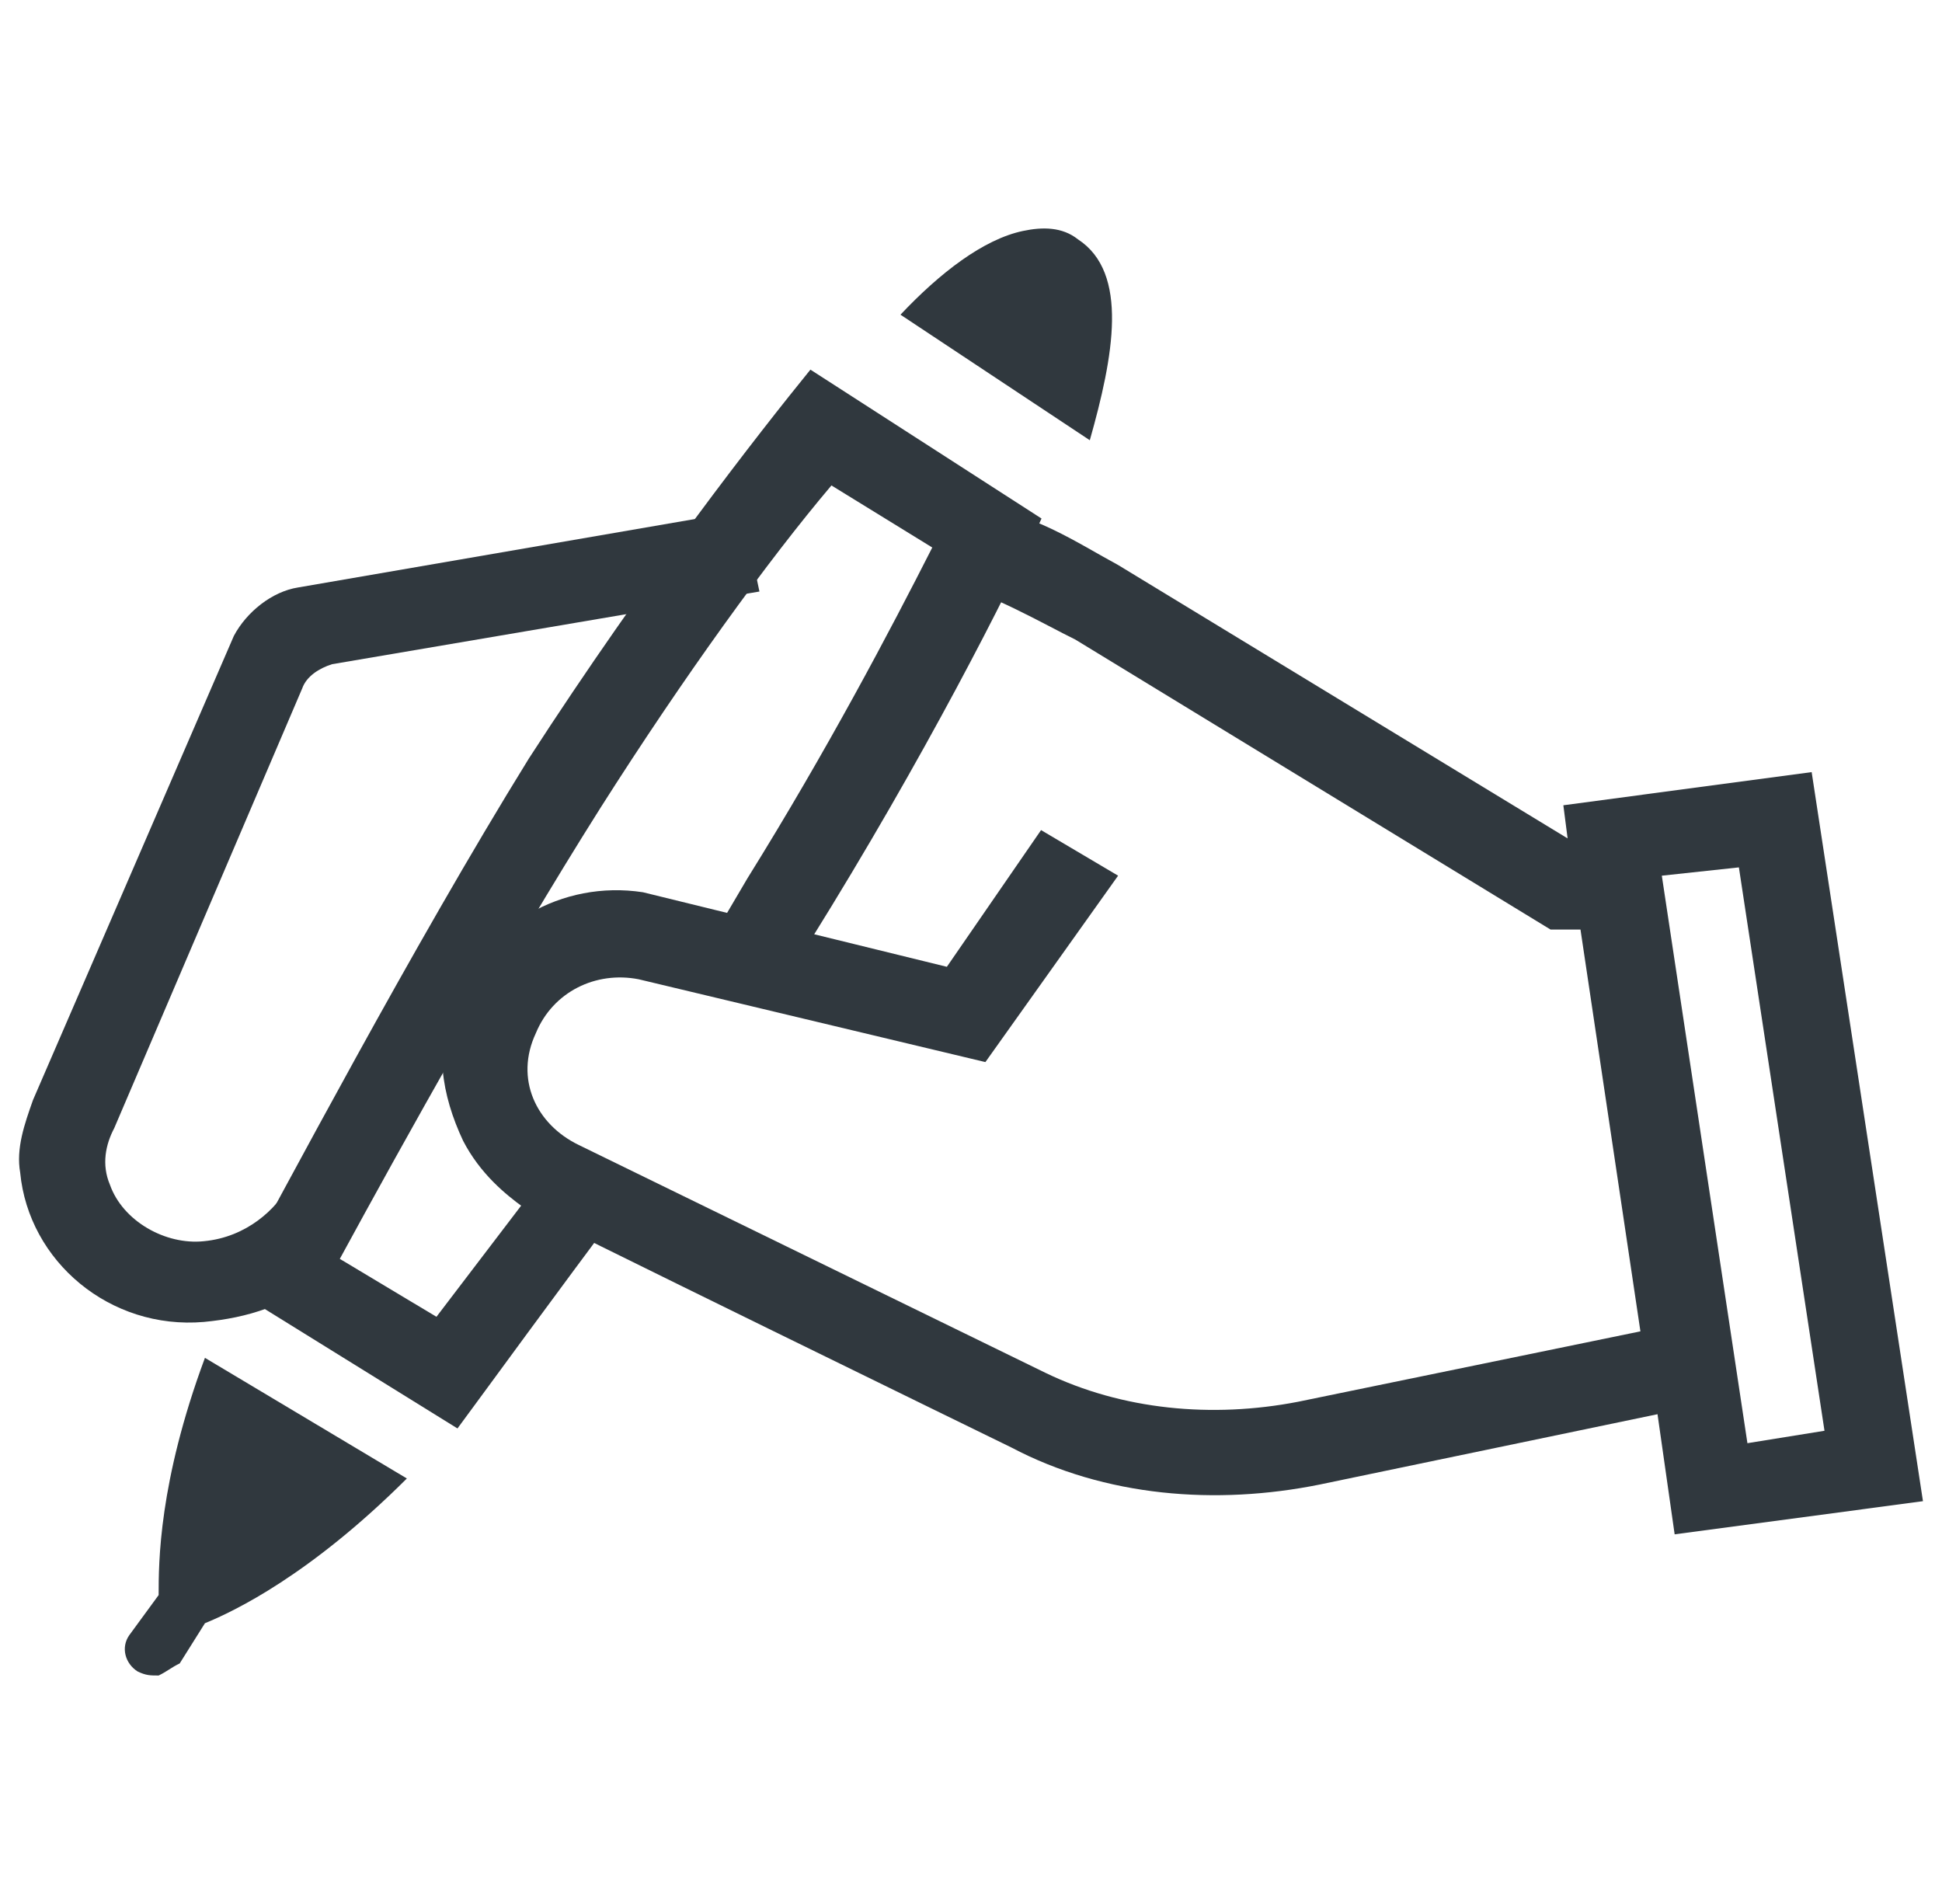 <svg width="51" height="50" viewBox="0 0 51 50" fill="none" xmlns="http://www.w3.org/2000/svg">
<path d="M26.86 6.066C27.377 5.956 27.895 5.956 28.31 6.286C29.656 7.165 29.242 9.363 28.62 11.561L23.648 8.264C24.684 7.165 25.824 6.286 26.86 6.066Z" fill="#30383E"/>
<path d="M3.393 42.944L4.166 41.888C4.166 41.044 4.166 38.932 5.382 35.658L10.685 38.826C8.144 41.36 6.155 42.311 5.382 42.627L4.719 43.683C4.498 43.789 4.387 43.894 4.166 44C3.945 44 3.835 44 3.614 43.894C3.282 43.683 3.172 43.261 3.393 42.944Z" fill="#30383E"/>
<path d="M47.577 20.276L41.056 21.147L41.168 22.017L29.363 14.837C28.351 14.293 26.89 13.314 25.765 13.423C25.765 14.184 25.541 14.728 25.203 15.49C25.653 15.381 27.564 16.469 28.239 16.795L40.719 24.41H41.506L43.08 34.962L34.085 36.812C31.837 37.247 29.476 37.029 27.452 36.05L15.197 30.067C14.073 29.523 13.511 28.326 14.073 27.13C14.523 26.042 15.647 25.498 16.771 25.716L25.878 27.891L29.363 22.996L27.34 21.799L24.866 25.389L16.884 23.431C14.748 23.105 12.724 24.301 11.937 26.259C11.375 27.456 11.599 28.762 12.162 29.958C12.611 30.828 13.286 31.372 13.736 31.699C13.848 31.808 26.552 38.008 26.552 38.008C29.026 39.314 31.949 39.531 34.648 38.987L43.529 37.138L43.979 40.293L50.5 39.422L47.577 20.276ZM43.642 22.996L45.666 22.778L47.914 37.573L45.89 37.899L43.642 22.996Z" fill="#30383E"/>
<path d="M7.6 31.112C7.263 31.748 6.478 32.489 5.355 32.595C4.345 32.701 3.223 32.066 2.887 31.112C2.662 30.582 2.774 30.052 2.999 29.628L7.937 18.077C8.049 17.759 8.385 17.547 8.722 17.442L19.944 15.534L19.496 13.415L7.824 15.428C7.151 15.534 6.478 16.064 6.141 16.7L0.867 28.886C0.642 29.522 0.418 30.158 0.53 30.794C0.754 33.125 2.887 34.927 5.355 34.715C6.478 34.609 7.6 34.291 8.498 33.443C8.498 33.019 8.722 32.595 8.947 32.172C8.385 31.854 7.937 31.536 7.6 31.112Z" fill="#30383E"/>
<path d="M21.283 9.707C19.959 11.336 16.98 15.138 13.89 19.917C10.8 24.913 7.49 31.213 6.056 33.819L12.014 37.512C12.897 36.318 14.552 34.037 16.428 31.538H14.773V30.235C14.773 30.235 12.124 33.711 11.462 34.58L8.924 33.059C10.58 30.018 13.228 25.239 15.766 21.22C17.973 17.745 20.18 14.704 21.835 12.748L24.483 14.378C23.38 16.55 21.724 19.7 19.628 23.067L18.414 25.13C19.186 25.13 19.849 25.456 20.511 25.891C20.731 25.456 21.062 25.022 21.283 24.696C24.262 19.917 26.469 15.572 27.352 13.617L21.283 9.707Z" fill="#30383E"/>
</svg>
